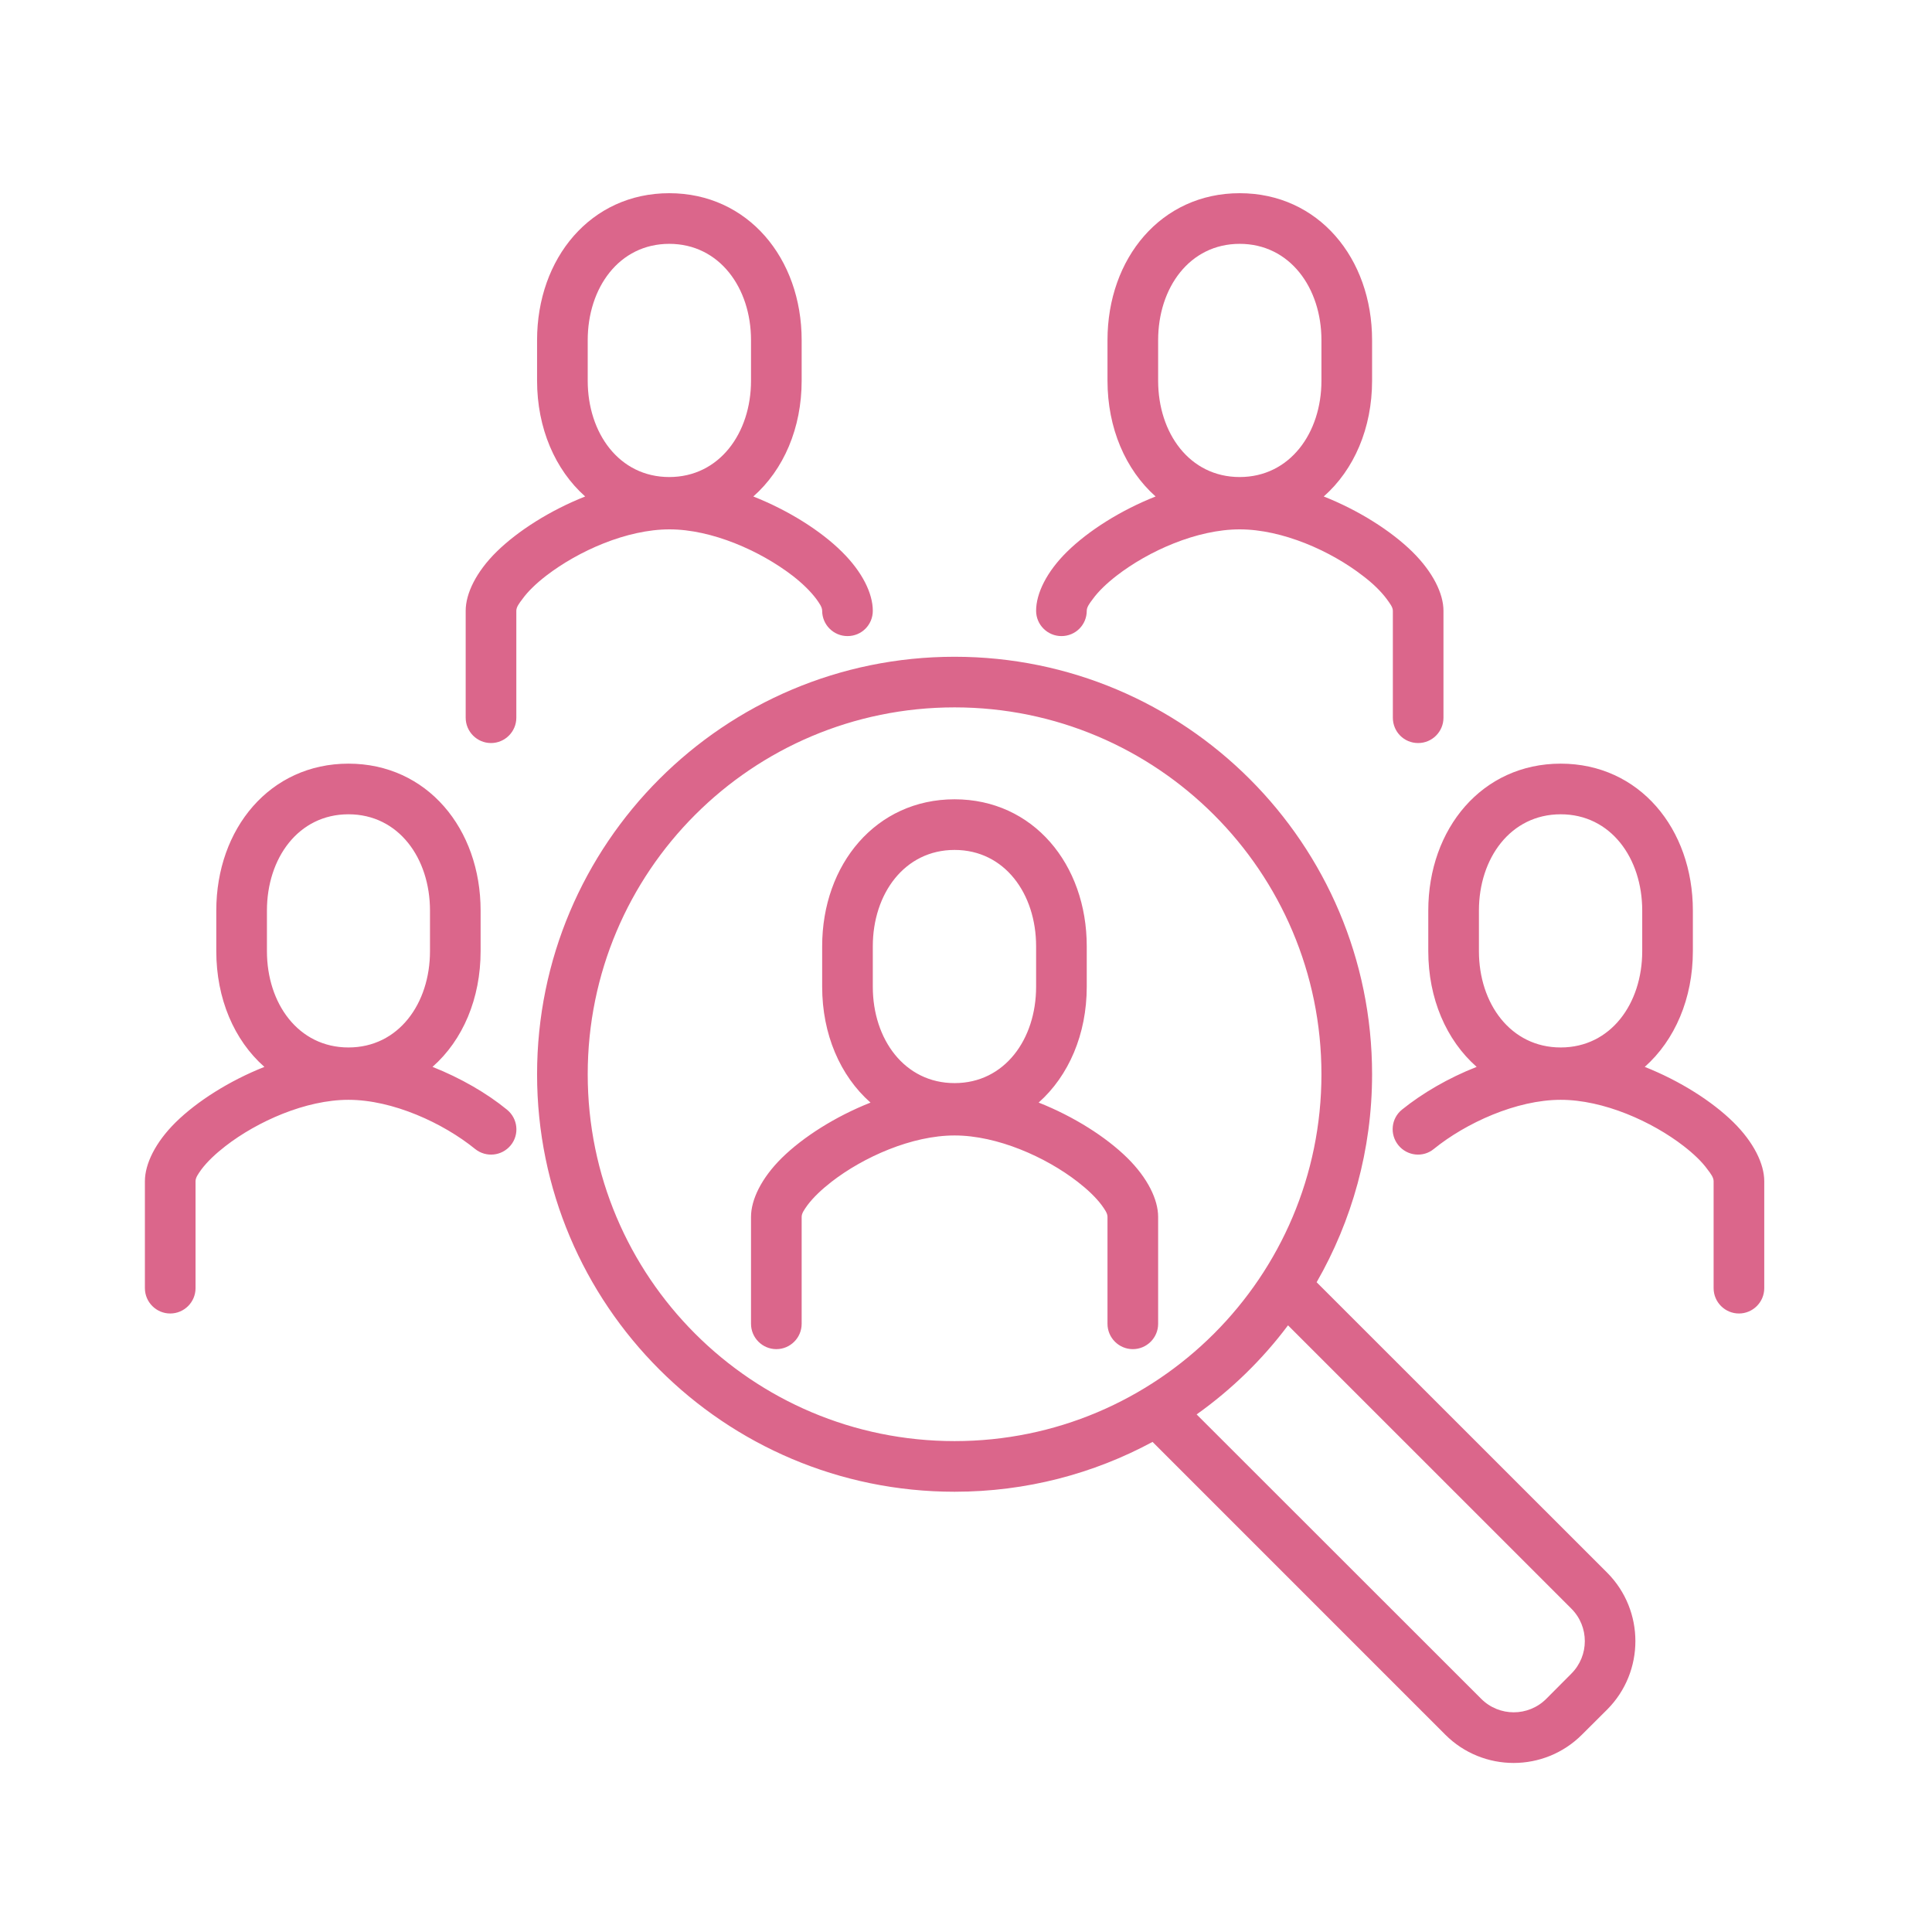 <svg width="80" height="80" viewBox="0 0 80 80" fill="none" xmlns="http://www.w3.org/2000/svg">
<path fill-rule="evenodd" clip-rule="evenodd" d="M47.725 59.706C45.283 61.023 42.494 61.77 39.527 61.77C29.976 61.77 22.239 54.031 22.239 44.483C22.239 34.935 29.976 27.195 39.527 27.195C49.067 27.195 56.815 34.935 56.815 44.483C56.815 47.618 55.976 50.559 54.519 53.095L66.554 65.126C68.106 66.689 68.106 69.222 66.554 70.784L65.506 71.828C63.944 73.391 61.407 73.391 59.845 71.828L47.725 59.706ZM53.334 54.879C52.275 56.294 50.996 57.539 49.55 58.568L61.334 70.345C62.078 71.089 63.283 71.089 64.028 70.345L65.066 69.302C65.81 68.558 65.81 67.353 65.066 66.61L53.334 54.879ZM54.718 44.483C54.718 52.874 47.914 59.673 39.527 59.673C31.13 59.673 24.336 52.874 24.336 44.483C24.336 36.093 31.13 29.291 39.527 29.291C47.914 29.291 54.718 36.093 54.718 44.483ZM36.046 45.656C34.788 44.547 34.044 42.822 34.044 40.861V39.183C34.044 35.785 36.277 33.097 39.527 33.097C42.777 33.097 45 35.785 45 39.183V40.861C45 42.821 44.255 44.547 43.008 45.655C44.465 46.231 45.797 47.079 46.677 47.944C47.526 48.781 47.956 49.675 47.956 50.388V54.816C47.956 55.395 47.484 55.865 46.908 55.865C46.331 55.865 45.859 55.395 45.859 54.816V50.388C45.859 50.234 45.744 50.081 45.618 49.903C45.377 49.58 45.031 49.252 44.622 48.935C43.301 47.911 41.299 47.017 39.527 47.017C37.755 47.017 35.753 47.911 34.432 48.935C34.023 49.253 33.677 49.581 33.436 49.903C33.31 50.081 33.195 50.234 33.195 50.388V54.816C33.195 55.395 32.723 55.865 32.147 55.865C31.57 55.865 31.098 55.395 31.098 54.816V50.388C31.098 49.675 31.528 48.781 32.377 47.944C33.258 47.079 34.589 46.232 36.046 45.656ZM61.145 44.177C59.886 43.069 59.142 41.345 59.142 39.385V37.706C59.142 34.309 61.375 31.621 64.625 31.621C67.875 31.621 70.098 34.309 70.098 37.706V39.385C70.098 41.345 69.353 43.07 68.106 44.178C69.563 44.755 70.895 45.603 71.775 46.468C72.624 47.305 73.054 48.199 73.054 48.911V53.34C73.054 53.919 72.582 54.389 72.006 54.389C71.429 54.389 70.957 53.919 70.957 53.34V48.911C70.957 48.758 70.842 48.604 70.706 48.426C70.475 48.104 70.129 47.776 69.721 47.459C68.4 46.435 66.397 45.541 64.625 45.541C62.791 45.541 60.694 46.503 59.373 47.575C58.932 47.94 58.272 47.872 57.905 47.423C57.538 46.974 57.601 46.313 58.052 45.948C58.891 45.271 59.97 44.638 61.145 44.177ZM10.948 44.178C9.69 43.07 8.956 41.345 8.956 39.385V37.706C8.956 34.309 11.179 31.621 14.429 31.621C17.679 31.621 19.901 34.309 19.901 37.706V39.385C19.901 41.344 19.168 43.068 17.909 44.177C19.073 44.637 20.164 45.27 20.992 45.948C21.443 46.313 21.516 46.974 21.149 47.423C20.782 47.872 20.122 47.94 19.671 47.575C18.35 46.503 16.264 45.541 14.429 45.541C12.657 45.541 10.655 46.435 9.334 47.459C8.925 47.776 8.579 48.104 8.338 48.426C8.212 48.604 8.097 48.758 8.097 48.911V53.34C8.097 53.919 7.625 54.389 7.048 54.389C6.472 54.389 6 53.919 6 53.34C6 53.34 6 48.911 6 48.912C6 48.199 6.43 47.305 7.279 46.468C8.16 45.603 9.491 44.755 10.948 44.178ZM39.527 44.849C37.451 44.849 36.141 43.029 36.141 40.861V39.183C36.141 37.013 37.451 35.194 39.527 35.194C41.603 35.194 42.903 37.013 42.903 39.183V40.861C42.903 43.029 41.603 44.849 39.527 44.849ZM14.429 43.373C12.353 43.373 11.053 41.553 11.053 39.385V37.706C11.053 35.537 12.353 33.718 14.429 33.718C16.505 33.718 17.805 35.537 17.805 37.706V39.385C17.805 41.553 16.505 43.373 14.429 43.373ZM64.625 43.373C62.55 43.373 61.239 41.553 61.239 39.385V37.706C61.239 35.537 62.55 33.718 64.625 33.718C66.701 33.718 68.001 35.537 68.001 37.706V39.385C68.001 41.553 66.701 43.373 64.625 43.373ZM47.851 20.558C46.604 19.449 45.859 17.725 45.859 15.764V14.086C45.859 10.69 48.082 8 51.332 8C54.592 8 56.815 10.689 56.815 14.086V15.764C56.815 17.725 56.071 19.45 54.813 20.558C56.27 21.135 57.601 21.983 58.482 22.847C59.331 23.684 59.771 24.578 59.771 25.291V29.719C59.771 30.298 59.3 30.768 58.723 30.768C58.136 30.768 57.675 30.298 57.675 29.719V25.291C57.675 25.138 57.549 24.984 57.423 24.807C57.182 24.484 56.846 24.155 56.427 23.839C55.106 22.815 53.104 21.92 51.332 21.92C49.56 21.92 47.558 22.815 46.237 23.838C45.828 24.155 45.482 24.484 45.251 24.805C45.115 24.984 45 25.138 45 25.291C45 25.87 44.538 26.339 43.951 26.339C43.375 26.339 42.903 25.87 42.903 25.291C42.903 24.578 43.333 23.684 44.182 22.848C45.062 21.982 46.394 21.134 47.851 20.558ZM24.231 20.558C22.984 19.45 22.239 17.725 22.239 15.764V14.086C22.239 10.689 24.462 8 27.712 8C30.962 8 33.195 10.691 33.195 14.086V15.764C33.195 17.725 32.451 19.449 31.193 20.558C32.65 21.134 33.992 21.982 34.862 22.848C35.711 23.684 36.141 24.578 36.141 25.291C36.141 25.87 35.68 26.339 35.093 26.339C34.516 26.339 34.044 25.87 34.044 25.291C34.044 25.138 33.929 24.984 33.803 24.805C33.562 24.484 33.226 24.155 32.817 23.838C31.486 22.815 29.484 21.92 27.722 21.92C25.951 21.92 23.948 22.815 22.617 23.839C22.208 24.155 21.862 24.484 21.631 24.807C21.495 24.984 21.38 25.138 21.38 25.291V29.719C21.38 30.298 20.908 30.768 20.331 30.768C19.755 30.768 19.283 30.298 19.283 29.719V25.291C19.283 24.578 19.713 23.684 20.562 22.847C21.442 21.983 22.774 21.135 24.231 20.558ZM51.332 19.753C49.256 19.753 47.956 17.932 47.956 15.764V14.086C47.956 11.918 49.256 10.097 51.332 10.097C53.408 10.097 54.718 11.917 54.718 14.086V15.764C54.718 17.932 53.408 19.753 51.332 19.753ZM27.712 19.753C25.636 19.753 24.336 17.932 24.336 15.764V14.086C24.336 11.917 25.636 10.097 27.712 10.097C29.788 10.097 31.098 11.918 31.098 14.086V15.764C31.098 17.932 29.788 19.753 27.712 19.753Z" fill="#DB668B"/>
</svg>
